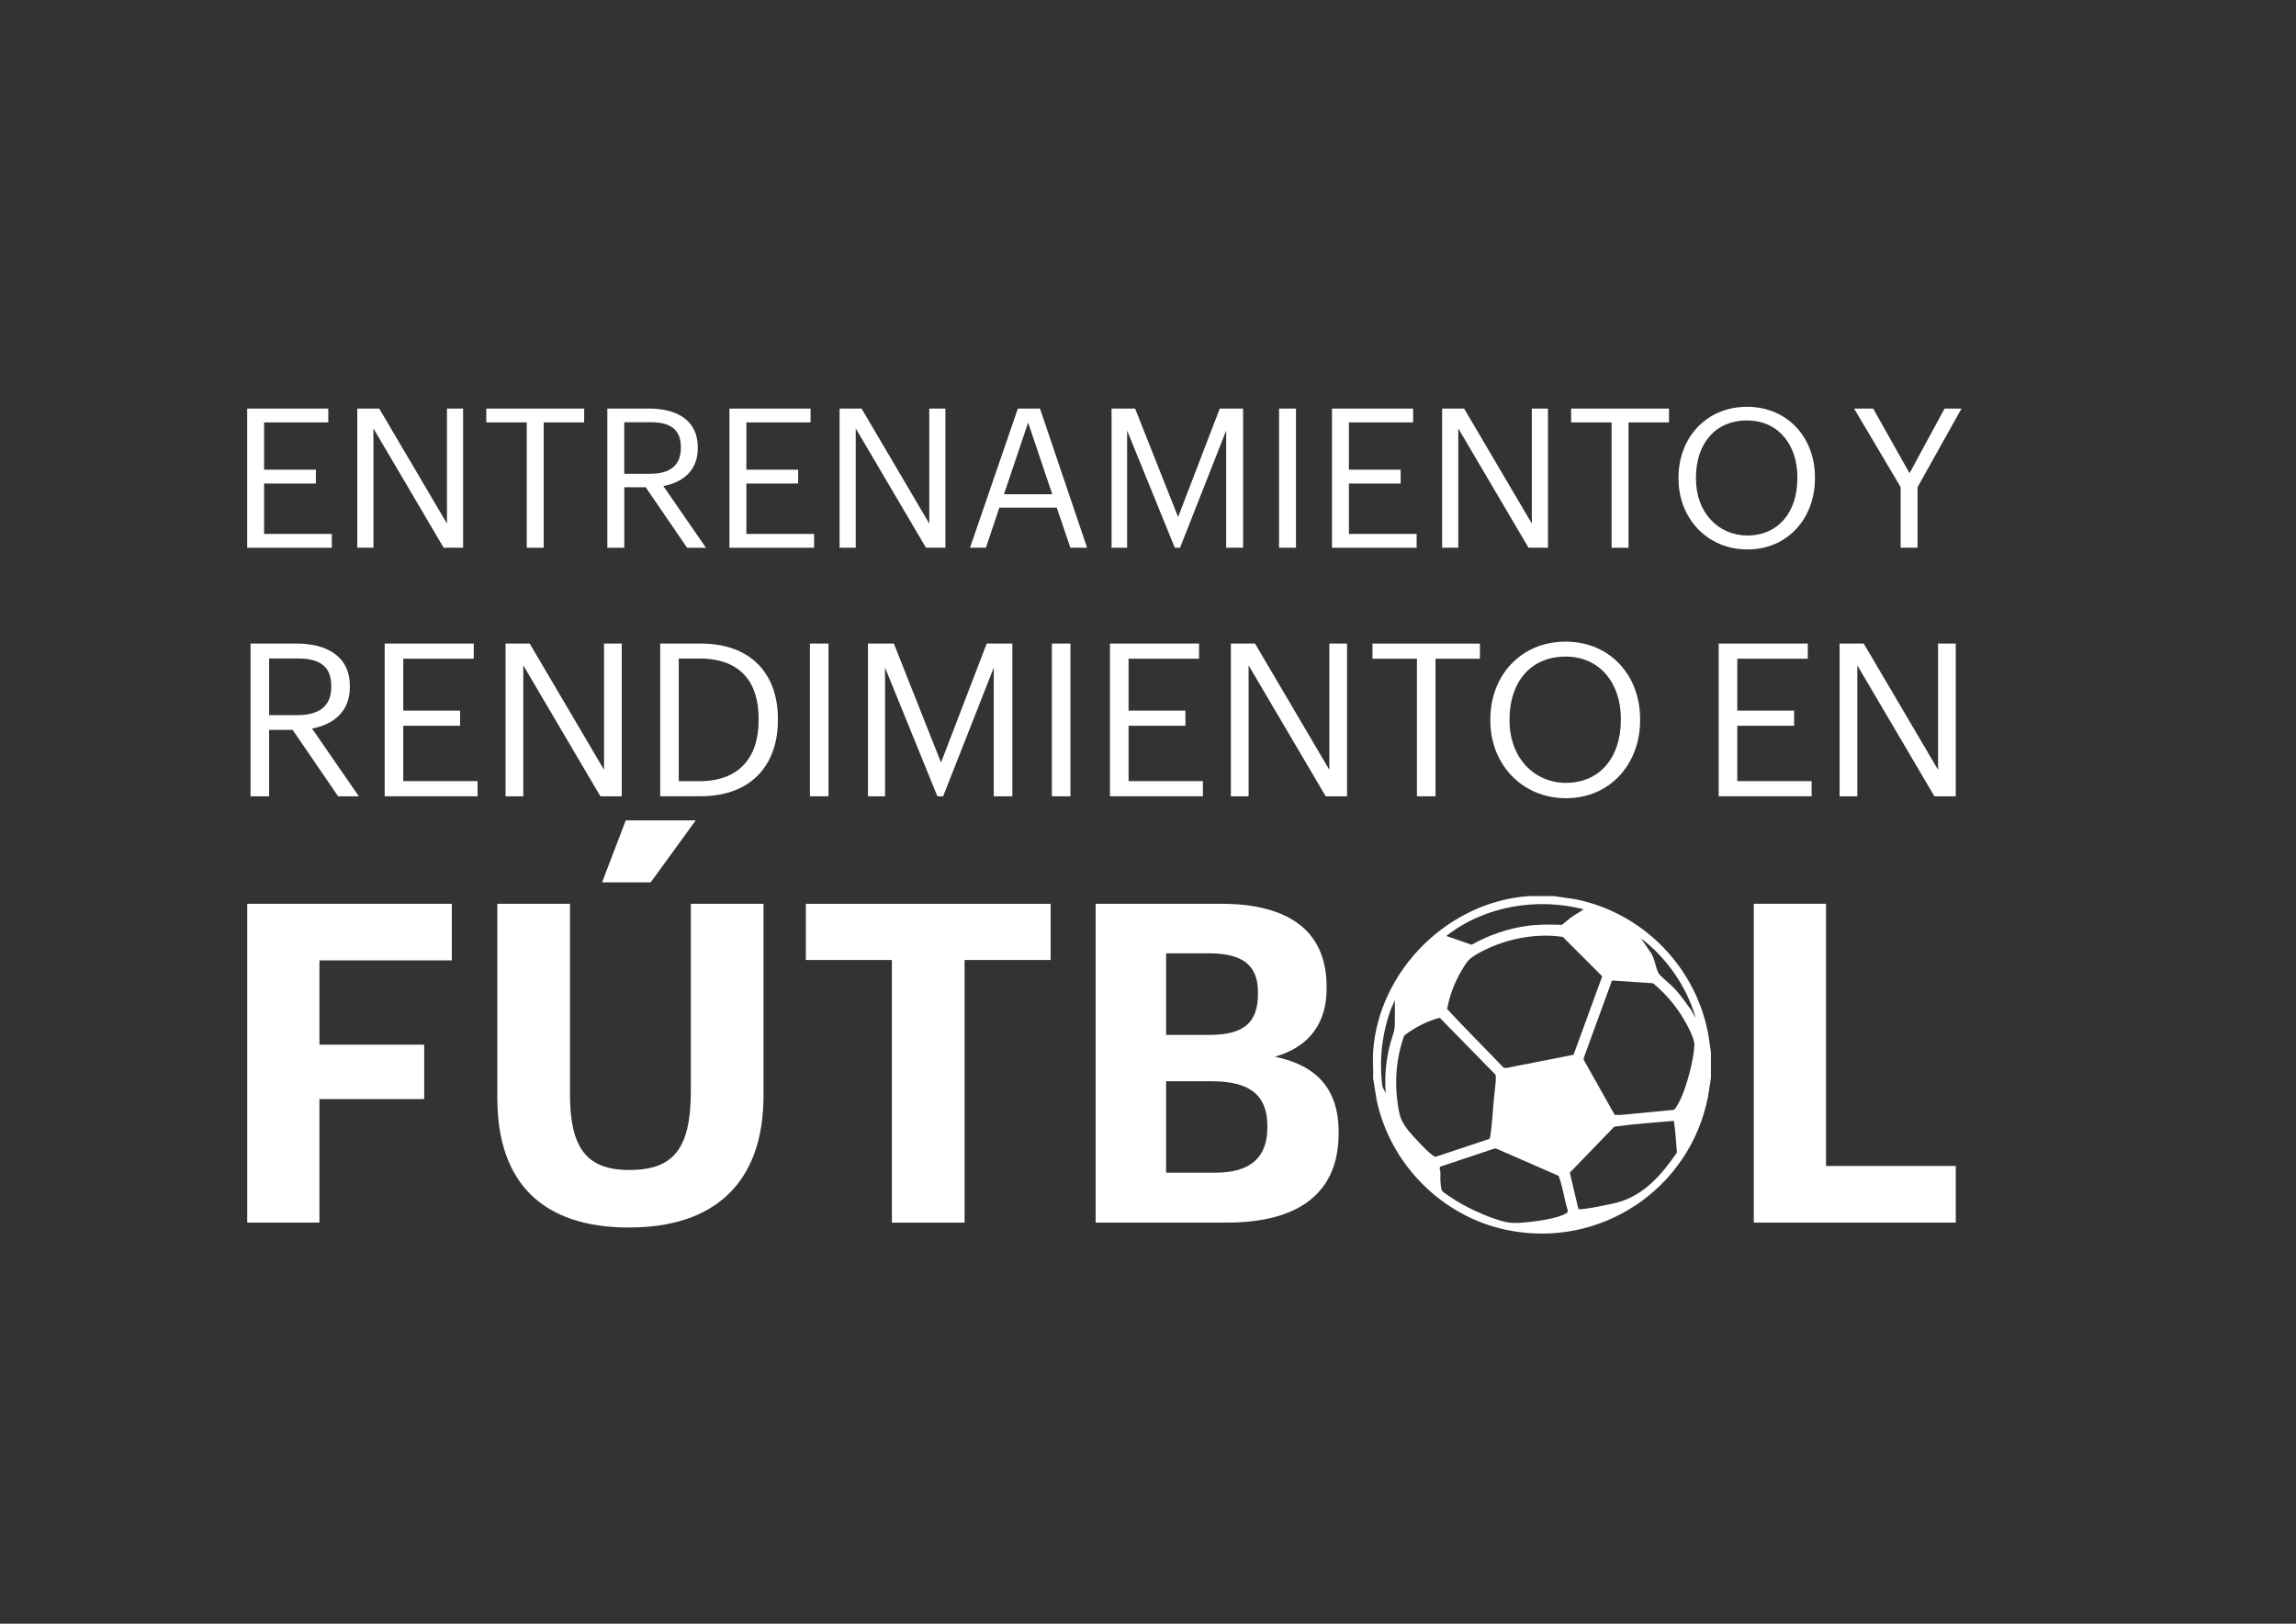 <?xml version="1.0" encoding="UTF-8"?>
<svg id="Capa_1" xmlns="http://www.w3.org/2000/svg" version="1.1" viewBox="0 0 554.73 392.23">
  <rect x="0" y="0" width="554.73" height="392.23" fill="#333333" stroke="none"/>
  <!-- Generator: Adobe Illustrator 29.5.1, SVG Export Plug-In . SVG Version: 2.1.0 Build 141)  -->
  <defs>
    <style>
      .st0 {
        fill: #fff;
      }
    </style>
  </defs>
  <g>
    <path class="st0" d="M59.72,98.7h19.6v3.34h-15.51v11.42h12.51v3.34h-12.51v12.18h16.36v3.34h-20.45v-33.61Z"/>
    <path class="st0" d="M86.32,98.7h5.31l16.36,27.78v-27.78h3.9v33.61h-4.7l-16.97-28.82v28.82h-3.9v-33.61Z"/>
    <path class="st0" d="M127.27,102.04h-9.78v-3.34h23.65v3.34h-9.78v30.28h-4.09v-30.28Z"/>
    <path class="st0" d="M146.73,98.7h10.11c6.44,0,11.75,2.63,11.75,9.36v.19c0,5.55-3.71,8.27-8.32,9.17l10.3,14.9h-4.56l-10.01-14.62h-5.17v14.62h-4.09v-33.61ZM157.12,114.45c4.8,0,7.38-2.07,7.38-6.21v-.19c0-4.56-2.82-6.06-7.38-6.06h-6.3v12.46h6.3Z"/>
    <path class="st0" d="M176.24,98.7h19.6v3.34h-15.51v11.42h12.51v3.34h-12.51v12.18h16.36v3.34h-20.45v-33.61Z"/>
    <path class="st0" d="M202.85,98.7h5.31l16.36,27.78v-27.78h3.9v33.61h-4.7l-16.97-28.82v28.82h-3.9v-33.61Z"/>
    <path class="st0" d="M245.91,98.7h5.36l11.38,33.61h-4.04l-3.29-9.68h-13.87l-3.24,9.68h-3.85l11.56-33.61ZM242.57,119.39h11.66l-5.83-17.3-5.83,17.3Z"/>
    <path class="st0" d="M268.56,98.7h5.69l10.39,26.19,10.06-26.19h5.64v33.61h-4.09v-28.3l-11.14,28.3h-1.27l-11.52-28.3v28.3h-3.76v-33.61Z"/>
    <path class="st0" d="M309.03,98.7h4.09v33.61h-4.09v-33.61Z"/>
    <path class="st0" d="M321.82,98.7h19.6v3.34h-15.51v11.42h12.5v3.34h-12.5v12.18h16.36v3.34h-20.45v-33.61Z"/>
    <path class="st0" d="M348.43,98.7h5.31l16.36,27.78v-27.78h3.9v33.61h-4.7l-16.97-28.82v28.82h-3.9v-33.61Z"/>
    <path class="st0" d="M389.37,102.04h-9.78v-3.34h23.65v3.34h-9.78v30.28h-4.09v-30.28Z"/>
    <path class="st0" d="M405.54,115.72v-.38c0-9.54,6.68-17.07,16.55-17.07s16.41,7.52,16.41,16.97v.38c0,9.5-6.53,17.11-16.31,17.11s-16.64-7.62-16.64-17.02ZM434.26,115.58v-.38c0-7.52-4.42-13.63-12.18-13.63s-12.32,5.74-12.32,13.73v.38c0,8.13,5.41,13.68,12.41,13.68,7.47,0,12.08-5.64,12.08-13.77Z"/>
  </g>
  <g>
    <path class="st0" d="M60.53,155.46h11.1c7.07,0,12.9,2.89,12.9,10.27v.21c0,6.09-4.08,9.08-9.13,10.06l11.3,16.36h-5.01l-10.99-16.05h-5.68v16.05h-4.49v-36.9ZM71.94,172.75c5.26,0,8.1-2.27,8.1-6.81v-.21c0-5.01-3.1-6.66-8.1-6.66h-6.92v13.68h6.92Z"/>
    <path class="st0" d="M92.94,155.46h21.52v3.66h-17.03v12.54h13.73v3.66h-13.73v13.37h17.96v3.66h-22.45v-36.9Z"/>
    <path class="st0" d="M122.15,155.46h5.83l17.96,30.5v-30.5h4.28v36.9h-5.16l-18.63-31.63v31.63h-4.28v-36.9Z"/>
    <path class="st0" d="M159.51,155.46h9.75c12.69,0,18.68,7.84,18.68,18.11v.46c0,10.22-5.88,18.32-18.78,18.32h-9.65v-36.9ZM169.05,188.7c9.5,0,14.24-5.68,14.24-14.71v-.41c0-8.52-4.13-14.5-14.29-14.5h-5.01v29.62h5.06Z"/>
    <path class="st0" d="M195.68,155.46h4.49v36.9h-4.49v-36.9Z"/>
    <path class="st0" d="M209.72,155.46h6.24l11.4,28.74,11.04-28.74h6.19v36.9h-4.49v-31.07l-12.23,31.07h-1.39l-12.64-31.07v31.07h-4.13v-36.9Z"/>
    <path class="st0" d="M254.14,155.46h4.49v36.9h-4.49v-36.9Z"/>
    <path class="st0" d="M268.18,155.46h21.52v3.66h-17.03v12.54h13.73v3.66h-13.73v13.37h17.96v3.66h-22.45v-36.9Z"/>
    <path class="st0" d="M297.39,155.46h5.83l17.96,30.5v-30.5h4.28v36.9h-5.16l-18.63-31.63v31.63h-4.28v-36.9Z"/>
    <path class="st0" d="M342.33,159.13h-10.73v-3.66h25.96v3.66h-10.73v33.23h-4.49v-33.23Z"/>
    <path class="st0" d="M360.08,174.14v-.41c0-10.48,7.33-18.73,18.17-18.73s18.01,8.26,18.01,18.63v.41c0,10.42-7.17,18.78-17.91,18.78s-18.27-8.36-18.27-18.68ZM391.61,173.99v-.41c0-8.26-4.85-14.97-13.37-14.97s-13.52,6.3-13.52,15.07v.41c0,8.93,5.93,15.02,13.62,15.02,8.21,0,13.26-6.19,13.26-15.12Z"/>
  </g>
  <path class="st0" d="M459.2,117.65l-11.24-18.95h4.61l8.79,15.61,8.46-15.61h4.09l-10.62,18.99v14.62h-4.09v-14.67Z"/>
  <g>
    <path class="st0" d="M415.25,155.46h21.52v3.66h-17.03v12.54h13.73v3.66h-13.73v13.37h17.96v3.66h-22.45v-36.9Z"/>
    <path class="st0" d="M444.46,155.46h5.83l17.96,30.5v-30.5h4.28v36.9h-5.16l-18.63-31.63v31.63h-4.28v-36.9Z"/>
  </g>
  <g>
    <path class="st0" d="M59.72,218.32h49.45v13.68h-31.99v20.36h25.31v13.14h-25.31v29.84h-17.45v-77.02Z"/>
    <path class="st0" d="M120.15,265.29v-46.97h17.56v45.89c0,12.82,3.77,18.42,14.33,18.42s14.87-4.96,14.87-19.07v-45.24h17.56v46.32c0,21.01-11.74,31.89-32.53,31.89s-31.78-10.77-31.78-31.24ZM151.18,198.18h16.91l-10.88,14.97h-11.74l5.71-14.97Z"/>
    <path class="st0" d="M215.49,231.9h-20.79v-13.57h59.14v13.57h-20.79v63.45h-17.56v-63.45Z"/>
    <path class="st0" d="M264.72,218.32h30.27c16.8,0,25.53,6.89,25.53,20.04v.43c0,8.08-3.88,14-12.5,16.48,10.02,2.05,15.4,7.76,15.4,18.1v.43c0,14.11-9.26,21.54-27.04,21.54h-31.67v-77.02ZM292.19,250c8.4,0,11.74-3.02,11.74-9.91v-.43c0-6.46-3.66-9.37-11.85-9.37h-10.34v19.71h10.45ZM293.7,283.28c8.62,0,12.5-3.88,12.5-10.88v-.43c0-7.11-3.88-10.77-13.36-10.77h-11.1v22.08h11.96Z"/>
    <path class="st0" d="M423.73,218.32h17.45v63.34h31.35v13.68h-48.8v-77.02Z"/>
  </g>
  <path class="st0" d="M380.24,217.16l-4.81-.69h-6.06c-19.56,1.35-36.27,18.03-37.62,37.57-.14,2.07.11,4.28,0,6.37l.85,5.28c3.25,15.5,15.7,28.07,31.22,31.38,22.6,4.82,44.47-9.69,48.86-32.18l.69-4.49v-6.21l-.53-3.69c-2.79-16.73-15.91-30.18-32.6-33.35ZM387.06,235.97l-6.88,18.83-16.33,3.21-.62-.14c-4.5-4.73-9.16-9.32-13.58-14.11.56-3.3,1.81-6.47,3.5-9.34,1.3-2.22,1.74-2.84,4.01-4.12,5.91-3.35,13.71-5.03,20.44-3.96l9.33,9.32.14.32ZM382.6,219.66c-.87.67-1.86,1.14-2.76,1.78-.87.61-1.63,1.35-2.49,1.97-2.84-.09-5.53-.13-8.35.25-4.69.63-9.34,2.25-13.45,4.56l-6.1-2.12c9.19-7.23,21.88-9.35,33.15-6.45ZM337,246.81c.02,2.45-.45,2.88-1.06,5.13-1.07,3.93-1.45,8.07-1.16,12.13l-.76-1.55c-.86-6.33-.14-12.76,2.03-18.75l.96-2.15c.02,1.72-.02,3.45,0,5.18ZM340.36,273.22c-1.9-2.45-2.21-3.48-2.66-6.57-.82-5.59-.34-11.23,1.59-16.54,2.55-1.91,5.47-3.43,8.56-4.26l13.39,13.68c.17.19.16.41.17.64.02,1.49-.35,3.81-.49,5.41-.24,2.74-.42,5.9-.81,8.58-.04.25-.12.82-.3.97l-12.99,4.32c-.94-.04-5.67-5.23-6.45-6.23ZM377.45,293.55c-2.52,1.11-9.18,1.96-11.96,1.87-3.54-.12-10.57-3.42-13.64-5.34-.73-.45-3.01-1.89-3.45-2.44-.25-.31-.34-1.77-.38-2.32-.05-.67.02-1.38,0-2.07-.01-.41-.4-1.11,0-1.44l13.04-4.35c.18-.02.35-.05.52.04l14.98,6.54c1.03,2.65,1.36,5.58,2.21,8.32.22.64-.79.95-1.29,1.18ZM390.8,290.48c-1.17.33-8.89,1.94-9.45,1.58l-2.07-8.78,10.73-11.11c4.77-.67,9.61-.99,14.41-1.4.39,2.51.52,5.1.74,7.64-3.7,5.37-7.84,10.24-14.36,12.07ZM409.38,252.53c-.16,3.58-1.92,10.12-3.52,13.36-.24.49-1.05,2.04-1.46,2.21l-12.79,1.23-1.49-.02-7.49-13.31v-.4s6.84-18.74,6.84-18.74l9.92.66c2.26,1.87,4.29,4.05,5.98,6.44,1.25,1.76,4.11,6.52,4.01,8.56ZM408.56,243.96c-1.25-1.75-2.49-3.54-3.95-5.13-.85-.93-3.45-2.97-3.9-3.75-.72-1.25-.94-3.92-2.08-5.24l-2.15-3.18c6.27,4.8,11.03,11.66,13.23,19.26l-1.14-1.96Z"/>
</svg>